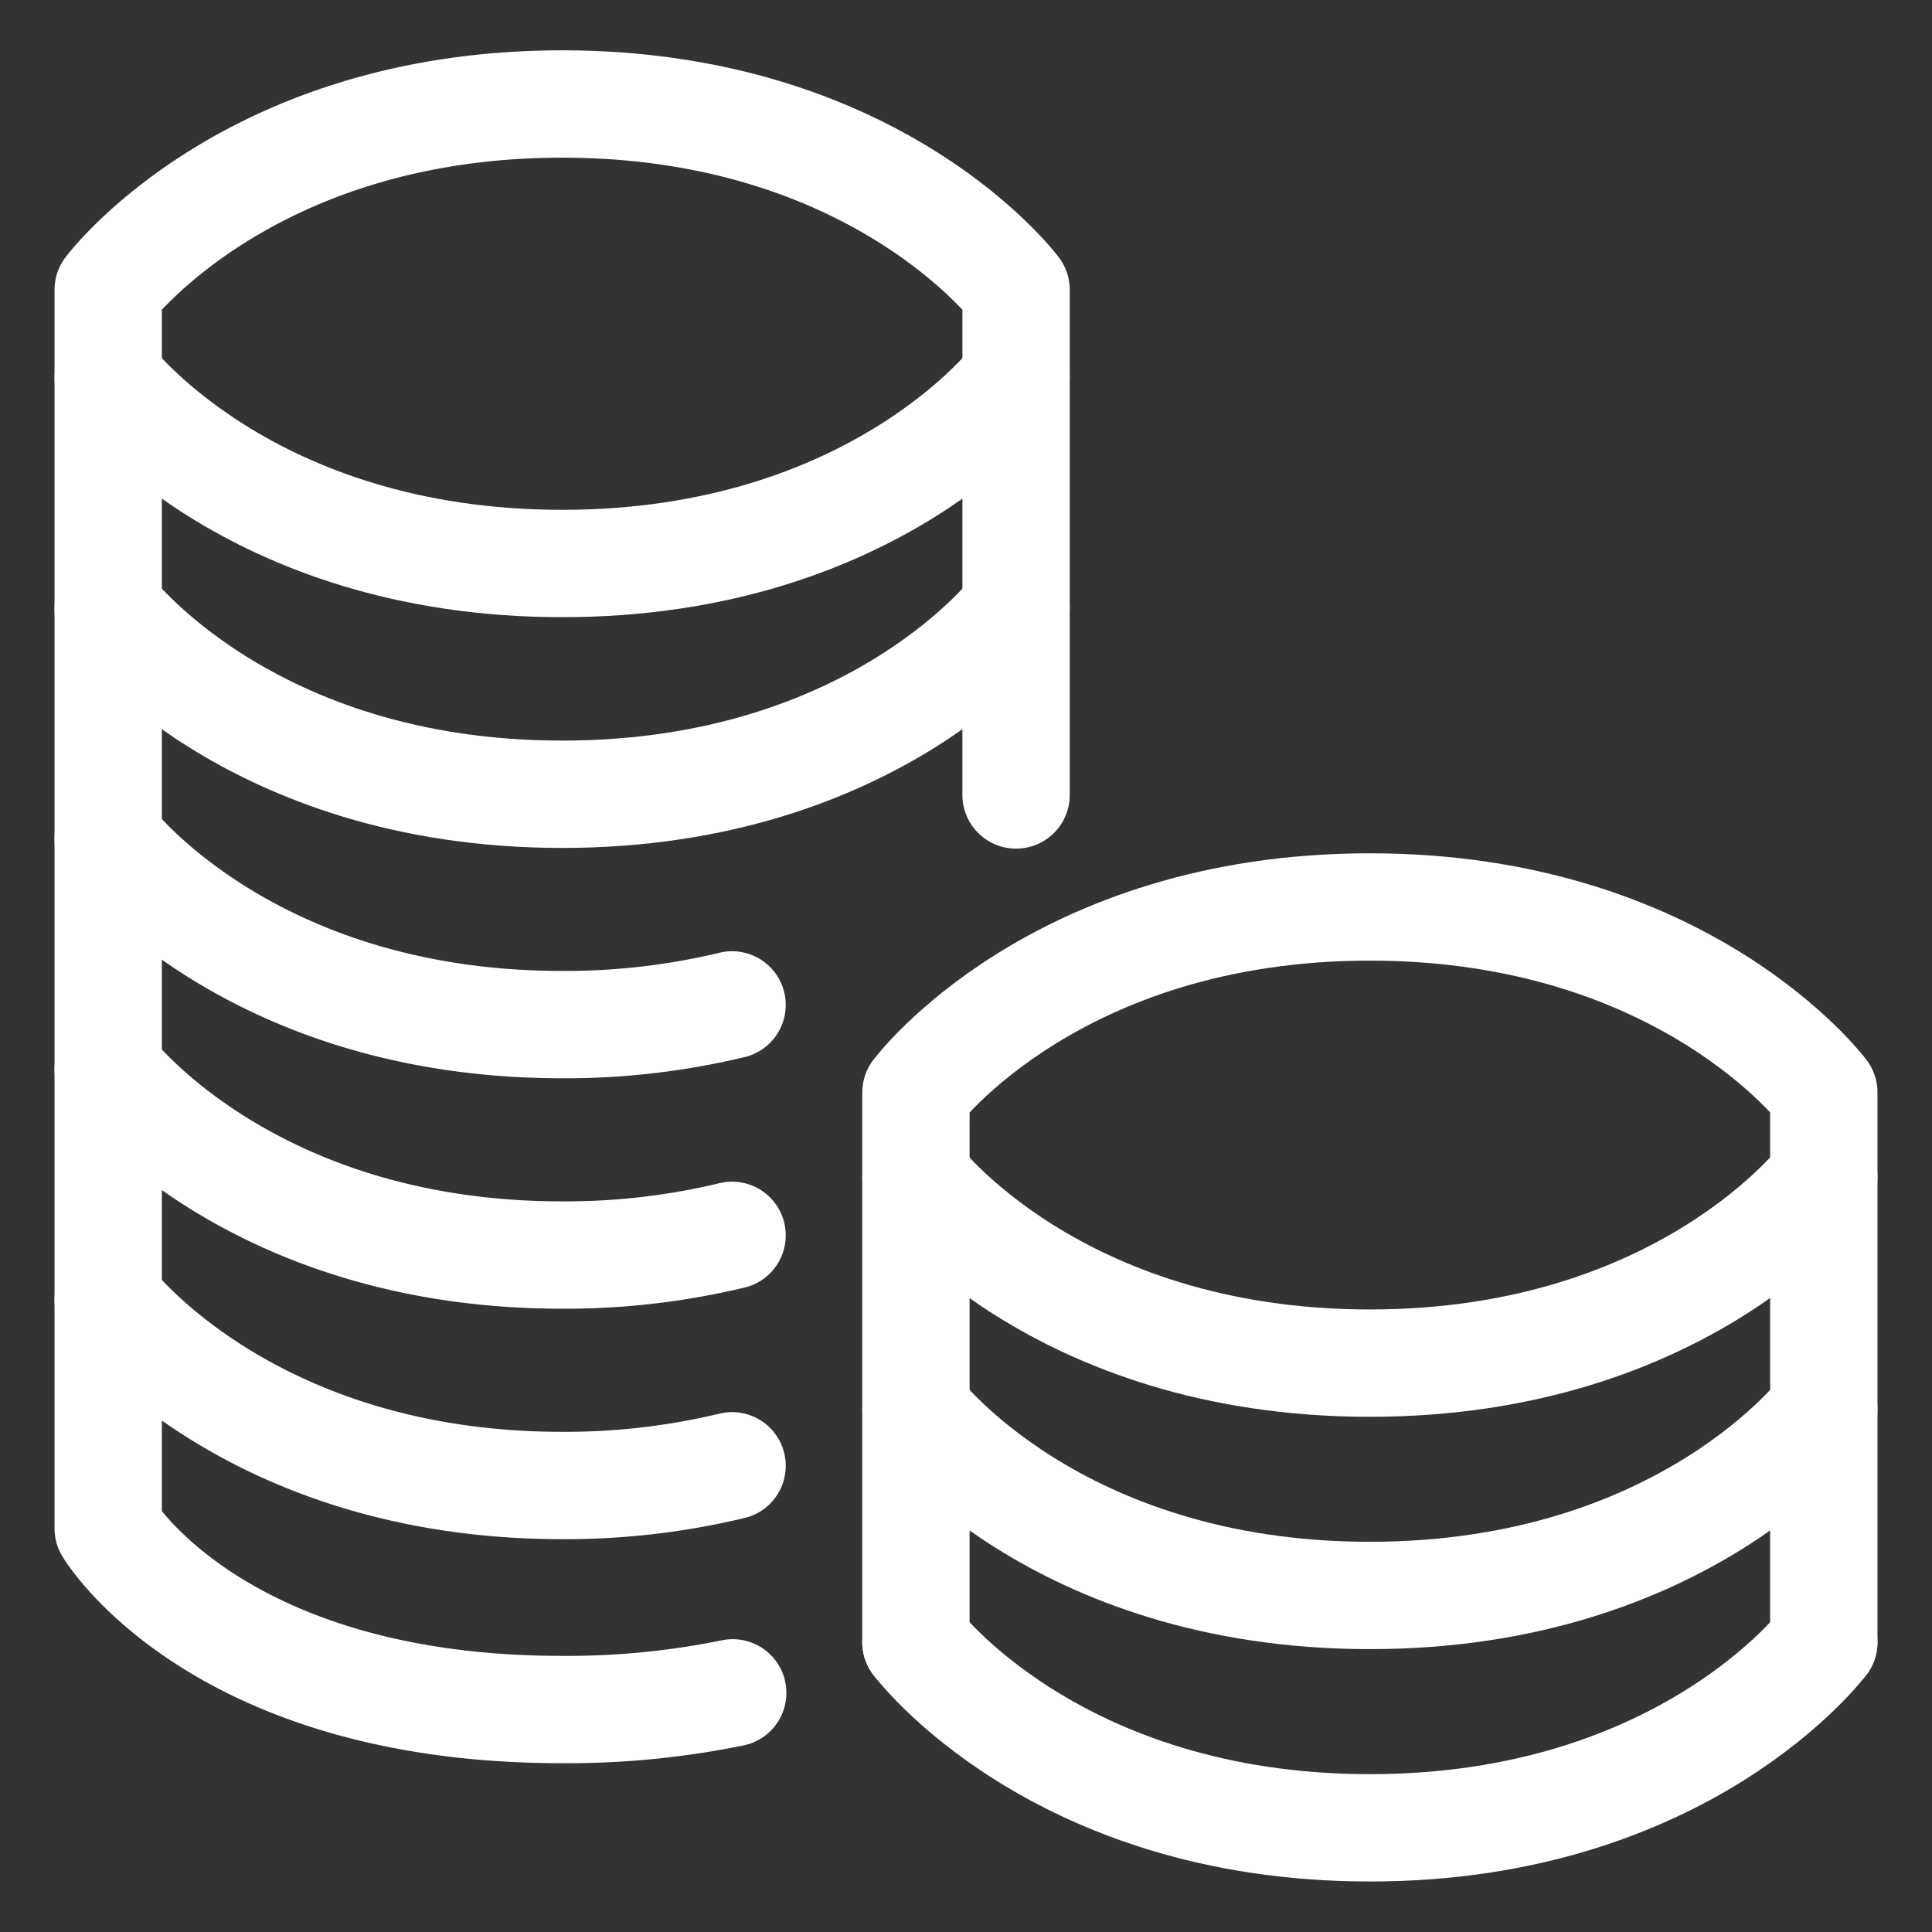 <svg xmlns="http://www.w3.org/2000/svg" viewBox="0 0 36 36"><rect x="0" y="0" width="36" height="36" fill="#333333" stroke="none"/><defs><style>.a{fill:none;stroke:#fff;stroke-linecap:round;stroke-linejoin:round;stroke-width:2px;}</style></defs><title>icon-cheaper</title><path class="a" d="M18.933,14.813V5.4S16.35,1.938,10.475,1.938,2.016,5.4,2.016,5.4V28.48s2,3.375,8.459,3.375a15.424,15.424,0,0,0,3.178-.311"/><path class="a" d="M33.984,30.6V20.355S31.4,16.9,25.525,16.9s-8.458,3.458-8.458,3.458V30.6"/><path class="a" d="M18.933,7.046S16.35,10.5,10.475,10.5,2.016,7.046,2.016,7.046"/><path class="a" d="M33.984,21.938S31.4,25.4,25.525,25.4s-8.458-3.458-8.458-3.458"/><path class="a" d="M33.984,26.271s-2.584,3.458-8.459,3.458-8.458-3.458-8.458-3.458"/><path class="a" d="M33.984,30.6s-2.584,3.459-8.459,3.459S17.067,30.6,17.067,30.6"/><path class="a" d="M18.933,11.34S16.35,14.8,10.475,14.8,2.016,11.34,2.016,11.34"/><path class="a" d="M13.641,18.725a13.291,13.291,0,0,1-3.166.367c-5.875,0-8.459-3.458-8.459-3.458"/><path class="a" d="M13.641,23.019a13.291,13.291,0,0,1-3.166.367c-5.875,0-8.459-3.458-8.459-3.458"/><path class="a" d="M13.641,27.313a13.291,13.291,0,0,1-3.166.367c-5.875,0-8.459-3.458-8.459-3.458"/></svg>